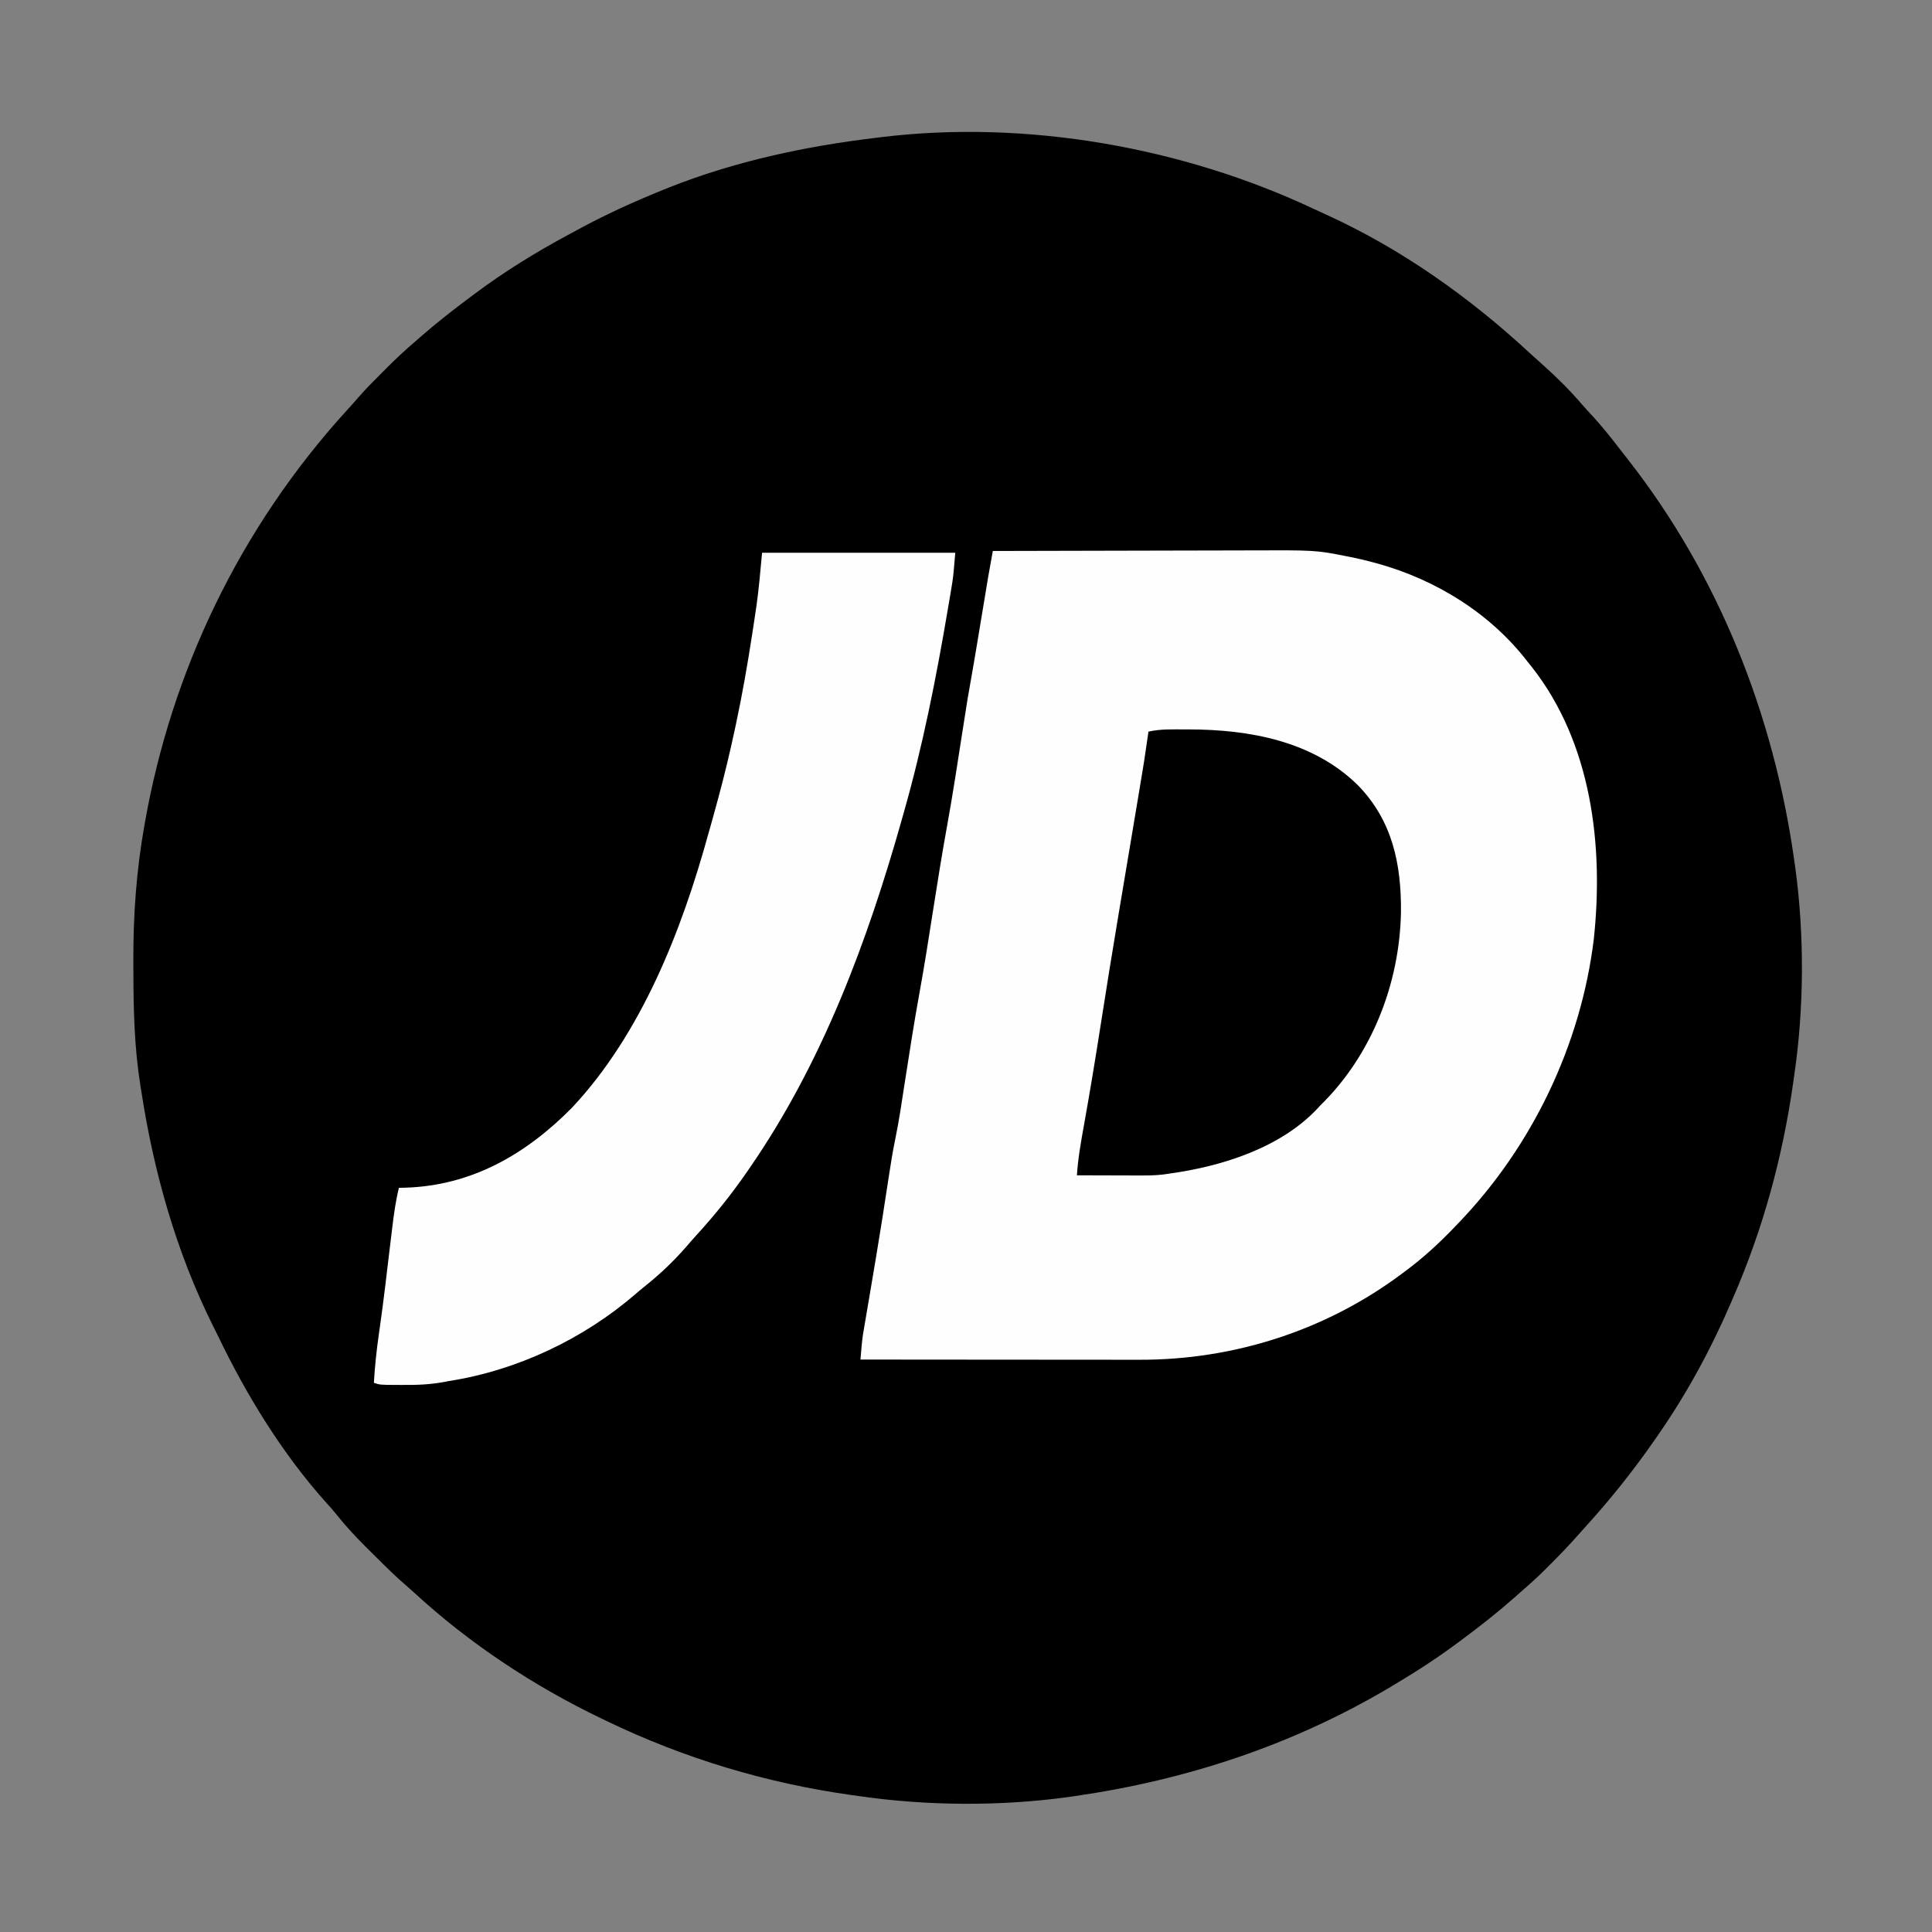<?xml version="1.0" encoding="UTF-8"?>
<svg version="1.1" xmlns="http://www.w3.org/2000/svg" width="1080" height="1080">
<rect width="100%" height="100%" fill="#808080" stroke="none"/>
<path d="M0 0 C2.315 1.086 4.641 2.144 6.971 3.197 C48.71 22.244 86.911 49.336 120.491 80.474 C123.097 82.879 125.736 85.239 128.389 87.591 C135.864 94.309 143.012 101.369 149.534 109.021 C151.658 111.474 153.869 113.838 156.077 116.216 C161.318 121.972 166.116 128.009 170.854 134.182 C172.364 136.139 173.891 138.083 175.42 140.025 C226.192 204.886 256.923 282.858 268.327 364.091 C268.506 365.341 268.685 366.59 268.87 367.878 C274.033 405.679 273.867 446.363 268.327 484.091 C268.131 485.482 267.936 486.872 267.741 488.262 C261.863 529.635 250.985 569.729 234.327 608.091 C233.804 609.314 233.804 609.314 233.271 610.562 C222.094 636.632 208.514 661.783 192.327 685.091 C191.889 685.726 191.451 686.361 191 687.015 C178.918 704.501 165.786 721.007 151.475 736.724 C150.092 738.248 148.721 739.784 147.366 741.333 C142.367 747.022 137.108 752.416 131.764 757.779 C131.056 758.492 130.347 759.205 129.618 759.939 C125.016 764.528 120.252 768.855 115.327 773.091 C114.17 774.113 113.015 775.136 111.862 776.162 C102.68 784.265 93.154 791.789 83.327 799.091 C82.611 799.628 81.896 800.164 81.159 800.716 C69.315 809.576 57.037 817.533 44.327 825.091 C43.045 825.855 43.045 825.855 41.737 826.634 C-12.405 858.691 -71.558 878.138 -133.673 887.091 C-134.901 887.271 -136.128 887.45 -137.392 887.635 C-175.518 892.897 -216.614 892.622 -254.673 887.091 C-256.541 886.834 -256.541 886.834 -258.446 886.571 C-306.151 879.9 -352.298 866.041 -395.673 845.091 C-396.68 844.609 -397.687 844.127 -398.725 843.63 C-436.505 825.462 -472.39 801.744 -503.267 773.287 C-504.588 772.082 -505.916 770.885 -507.277 769.726 C-513.44 764.464 -519.164 758.786 -524.891 753.059 C-526.599 751.353 -528.315 749.656 -530.031 747.958 C-535.985 742.034 -541.587 736.034 -546.798 729.435 C-548.593 727.191 -550.471 725.073 -552.423 722.966 C-576.779 695.807 -596.912 662.979 -612.656 630.19 C-613.749 627.934 -614.873 625.695 -615.998 623.455 C-636.25 582.649 -648.786 538.007 -655.673 493.091 C-655.871 491.875 -656.068 490.659 -656.272 489.407 C-659.568 468.458 -660.07 447.516 -660.106 426.349 C-660.111 424.259 -660.12 422.169 -660.13 420.079 C-660.223 394.745 -658.433 369.682 -653.986 344.716 C-653.86 344.002 -653.735 343.288 -653.605 342.552 C-638.857 259.268 -601.293 178.716 -540.271 111.9 C-538.29 109.758 -536.378 107.593 -534.478 105.38 C-530.118 100.377 -525.438 95.709 -520.736 91.029 C-519.453 89.74 -519.453 89.74 -518.144 88.425 C-513.149 83.438 -508.042 78.673 -502.673 74.091 C-501.59 73.142 -500.508 72.192 -499.427 71.24 C-490.483 63.438 -481.189 56.18 -471.673 49.091 C-470.957 48.554 -470.24 48.016 -469.501 47.462 C-452.892 35.038 -435.334 24.192 -417.068 14.379 C-415.411 13.488 -413.758 12.592 -412.107 11.69 C-396.387 3.124 -380.27 -4.204 -363.673 -10.909 C-362.743 -11.285 -361.812 -11.661 -360.853 -12.048 C-323.869 -26.745 -284.1 -35.243 -244.673 -39.909 C-243.741 -40.026 -242.809 -40.143 -241.849 -40.264 C-160.896 -50.078 -73.446 -34.639 0 0 Z " fill="#000000" transform="translate(734.673,116.909)"/>
<path d="M0 0 C22.568 -0.07 45.135 -0.123 67.703 -0.155 C78.184 -0.171 88.664 -0.192 99.145 -0.226 C108.29 -0.256 117.435 -0.276 126.58 -0.282 C131.413 -0.286 136.246 -0.295 141.079 -0.317 C180.392 -0.49 180.392 -0.49 198 3 C198.675 3.132 199.349 3.264 200.044 3.4 C203.88 4.164 207.658 5.055 211.438 6.062 C212.557 6.358 213.677 6.653 214.831 6.957 C247.673 16.044 278.158 34.845 299 62 C299.727 62.9 300.454 63.8 301.203 64.727 C334.741 107.294 341.553 164.678 335.938 217.062 C328.678 276.301 301.361 333.103 260 376 C259.385 376.643 258.769 377.285 258.135 377.947 C249.309 387.123 240.269 395.473 230 403 C229.146 403.637 229.146 403.637 228.275 404.287 C185.997 435.802 134.625 452.236 81.984 452.114 C80.278 452.113 78.572 452.113 76.866 452.114 C72.262 452.114 67.657 452.108 63.052 452.101 C58.23 452.095 53.408 452.095 48.586 452.093 C39.467 452.09 30.348 452.082 21.229 452.072 C10.842 452.061 0.455 452.055 -9.932 452.05 C-31.288 452.04 -52.644 452.022 -74 452 C-73.022 440.489 -73.022 440.489 -72.08 434.958 C-71.813 433.372 -71.813 433.372 -71.541 431.755 C-71.254 430.086 -71.254 430.086 -70.961 428.383 C-70.759 427.188 -70.557 425.992 -70.35 424.761 C-69.807 421.546 -69.261 418.332 -68.714 415.118 C-67.682 409.047 -66.663 402.975 -65.645 396.902 C-65.531 396.227 -65.418 395.552 -65.301 394.857 C-62.812 380.018 -60.49 365.154 -58.246 350.276 C-57.163 343.141 -56.054 336.043 -54.578 328.977 C-52.423 318.537 -50.9 307.99 -49.271 297.458 C-46.663 280.612 -44.055 263.771 -41 247 C-38.248 231.873 -35.873 216.691 -33.5 201.5 C-30.93 185.046 -28.297 168.621 -25.315 152.237 C-22.306 135.55 -19.767 118.783 -17.158 102.029 C-13.943 81.409 -13.943 81.409 -12.165 71.55 C-10.989 65.014 -9.897 58.465 -8.809 51.914 C-8.616 50.755 -8.423 49.595 -8.225 48.401 C-7.628 44.809 -7.033 41.217 -6.438 37.625 C-5.645 32.846 -4.852 28.068 -4.059 23.289 C-3.793 21.682 -3.793 21.682 -3.522 20.043 C-3.351 19.018 -3.181 17.993 -3.006 16.936 C-2.859 16.052 -2.713 15.169 -2.562 14.258 C-1.741 9.5 -0.869 4.75 0 0 Z " fill="#FEFEFE" transform="translate(555,308)"/>
<path d="M0 0 C35.64 0 71.28 0 108 0 C106.873 13.519 106.873 13.519 105.801 19.957 C105.686 20.654 105.57 21.351 105.452 22.069 C105.078 24.318 104.696 26.565 104.312 28.812 C104.18 29.599 104.047 30.385 103.91 31.194 C97.38 69.777 89.781 108.36 79 146 C78.551 147.598 78.551 147.598 78.093 149.229 C58.823 217.509 33.573 285.303 -7 344 C-7.394 344.574 -7.787 345.148 -8.193 345.739 C-16.943 358.447 -26.593 370.483 -37.031 381.848 C-38.857 383.844 -40.62 385.88 -42.375 387.938 C-49.366 395.927 -56.9 403.164 -65.211 409.766 C-67.078 411.262 -68.917 412.794 -70.727 414.359 C-99.788 439.498 -137.033 457.103 -175 463 C-175.869 463.168 -176.738 463.337 -177.634 463.51 C-185.497 464.983 -193.074 465.271 -201.062 465.188 C-202.271 465.187 -203.479 465.186 -204.725 465.186 C-213.577 465.141 -213.577 465.141 -217 464 C-216.446 454.652 -215.478 445.451 -214.125 436.188 C-212.825 427.03 -211.58 417.873 -210.5 408.688 C-210.384 407.702 -210.267 406.717 -210.147 405.702 C-209.902 403.622 -209.656 401.542 -209.411 399.462 C-208.686 393.352 -207.949 387.242 -207.199 381.135 C-207.027 379.731 -206.857 378.327 -206.688 376.923 C-205.799 369.508 -204.79 362.255 -203 355 C-201.814 354.974 -200.628 354.948 -199.406 354.922 C-162.295 353.768 -132.028 336.268 -106.383 310.355 C-67.405 268.825 -44.915 211.168 -30 157 C-29.337 154.655 -28.671 152.312 -28.003 149.969 C-26.982 146.318 -25.992 142.659 -25 139 C-24.714 137.951 -24.714 137.951 -24.423 136.88 C-20.978 124.184 -17.94 111.426 -15.188 98.562 C-14.975 97.574 -14.763 96.585 -14.545 95.567 C-11.001 78.916 -8.078 62.201 -5.5 45.375 C-5.334 44.303 -5.169 43.23 -4.998 42.125 C-4.521 39.009 -4.055 35.892 -3.594 32.773 C-3.461 31.894 -3.328 31.014 -3.191 30.107 C-1.748 20.088 -0.963 10.115 0 0 Z " fill="#FEFEFE" transform="translate(426,309)"/>
<path d="M0 0 C1.104 -0.001 1.104 -0.001 2.23 -0.002 C36.071 0.047 71.578 6.478 96.645 31.086 C116.032 50.866 121.085 75.254 120.836 102.172 C120.084 142.206 104.407 182.287 75.688 210.25 C75.226 210.757 74.765 211.263 74.289 211.785 C53.641 233.894 20.736 244.24 -8.312 248.25 C-9.517 248.427 -10.721 248.604 -11.961 248.787 C-16.882 249.393 -21.767 249.375 -26.719 249.348 C-27.684 249.346 -28.649 249.345 -29.644 249.343 C-32.7 249.338 -35.756 249.325 -38.812 249.312 C-40.896 249.307 -42.979 249.303 -45.062 249.299 C-50.146 249.288 -55.229 249.271 -60.312 249.25 C-59.704 239.709 -58.025 230.422 -56.334 221.027 C-52.963 202.263 -49.874 183.462 -46.938 164.625 C-43.854 144.878 -40.675 125.15 -37.375 105.438 C-37.067 103.598 -37.067 103.598 -36.753 101.722 C-35.708 95.481 -34.662 89.241 -33.614 83 C-31.674 71.451 -29.74 59.902 -27.811 48.351 C-27.055 43.821 -26.295 39.292 -25.535 34.762 C-22.733 18.036 -22.733 18.036 -20.312 1.25 C-13.648 -0.318 -6.807 0.006 0 0 Z " fill="#000000" transform="translate(662.312,407.75)"/>
</svg>
